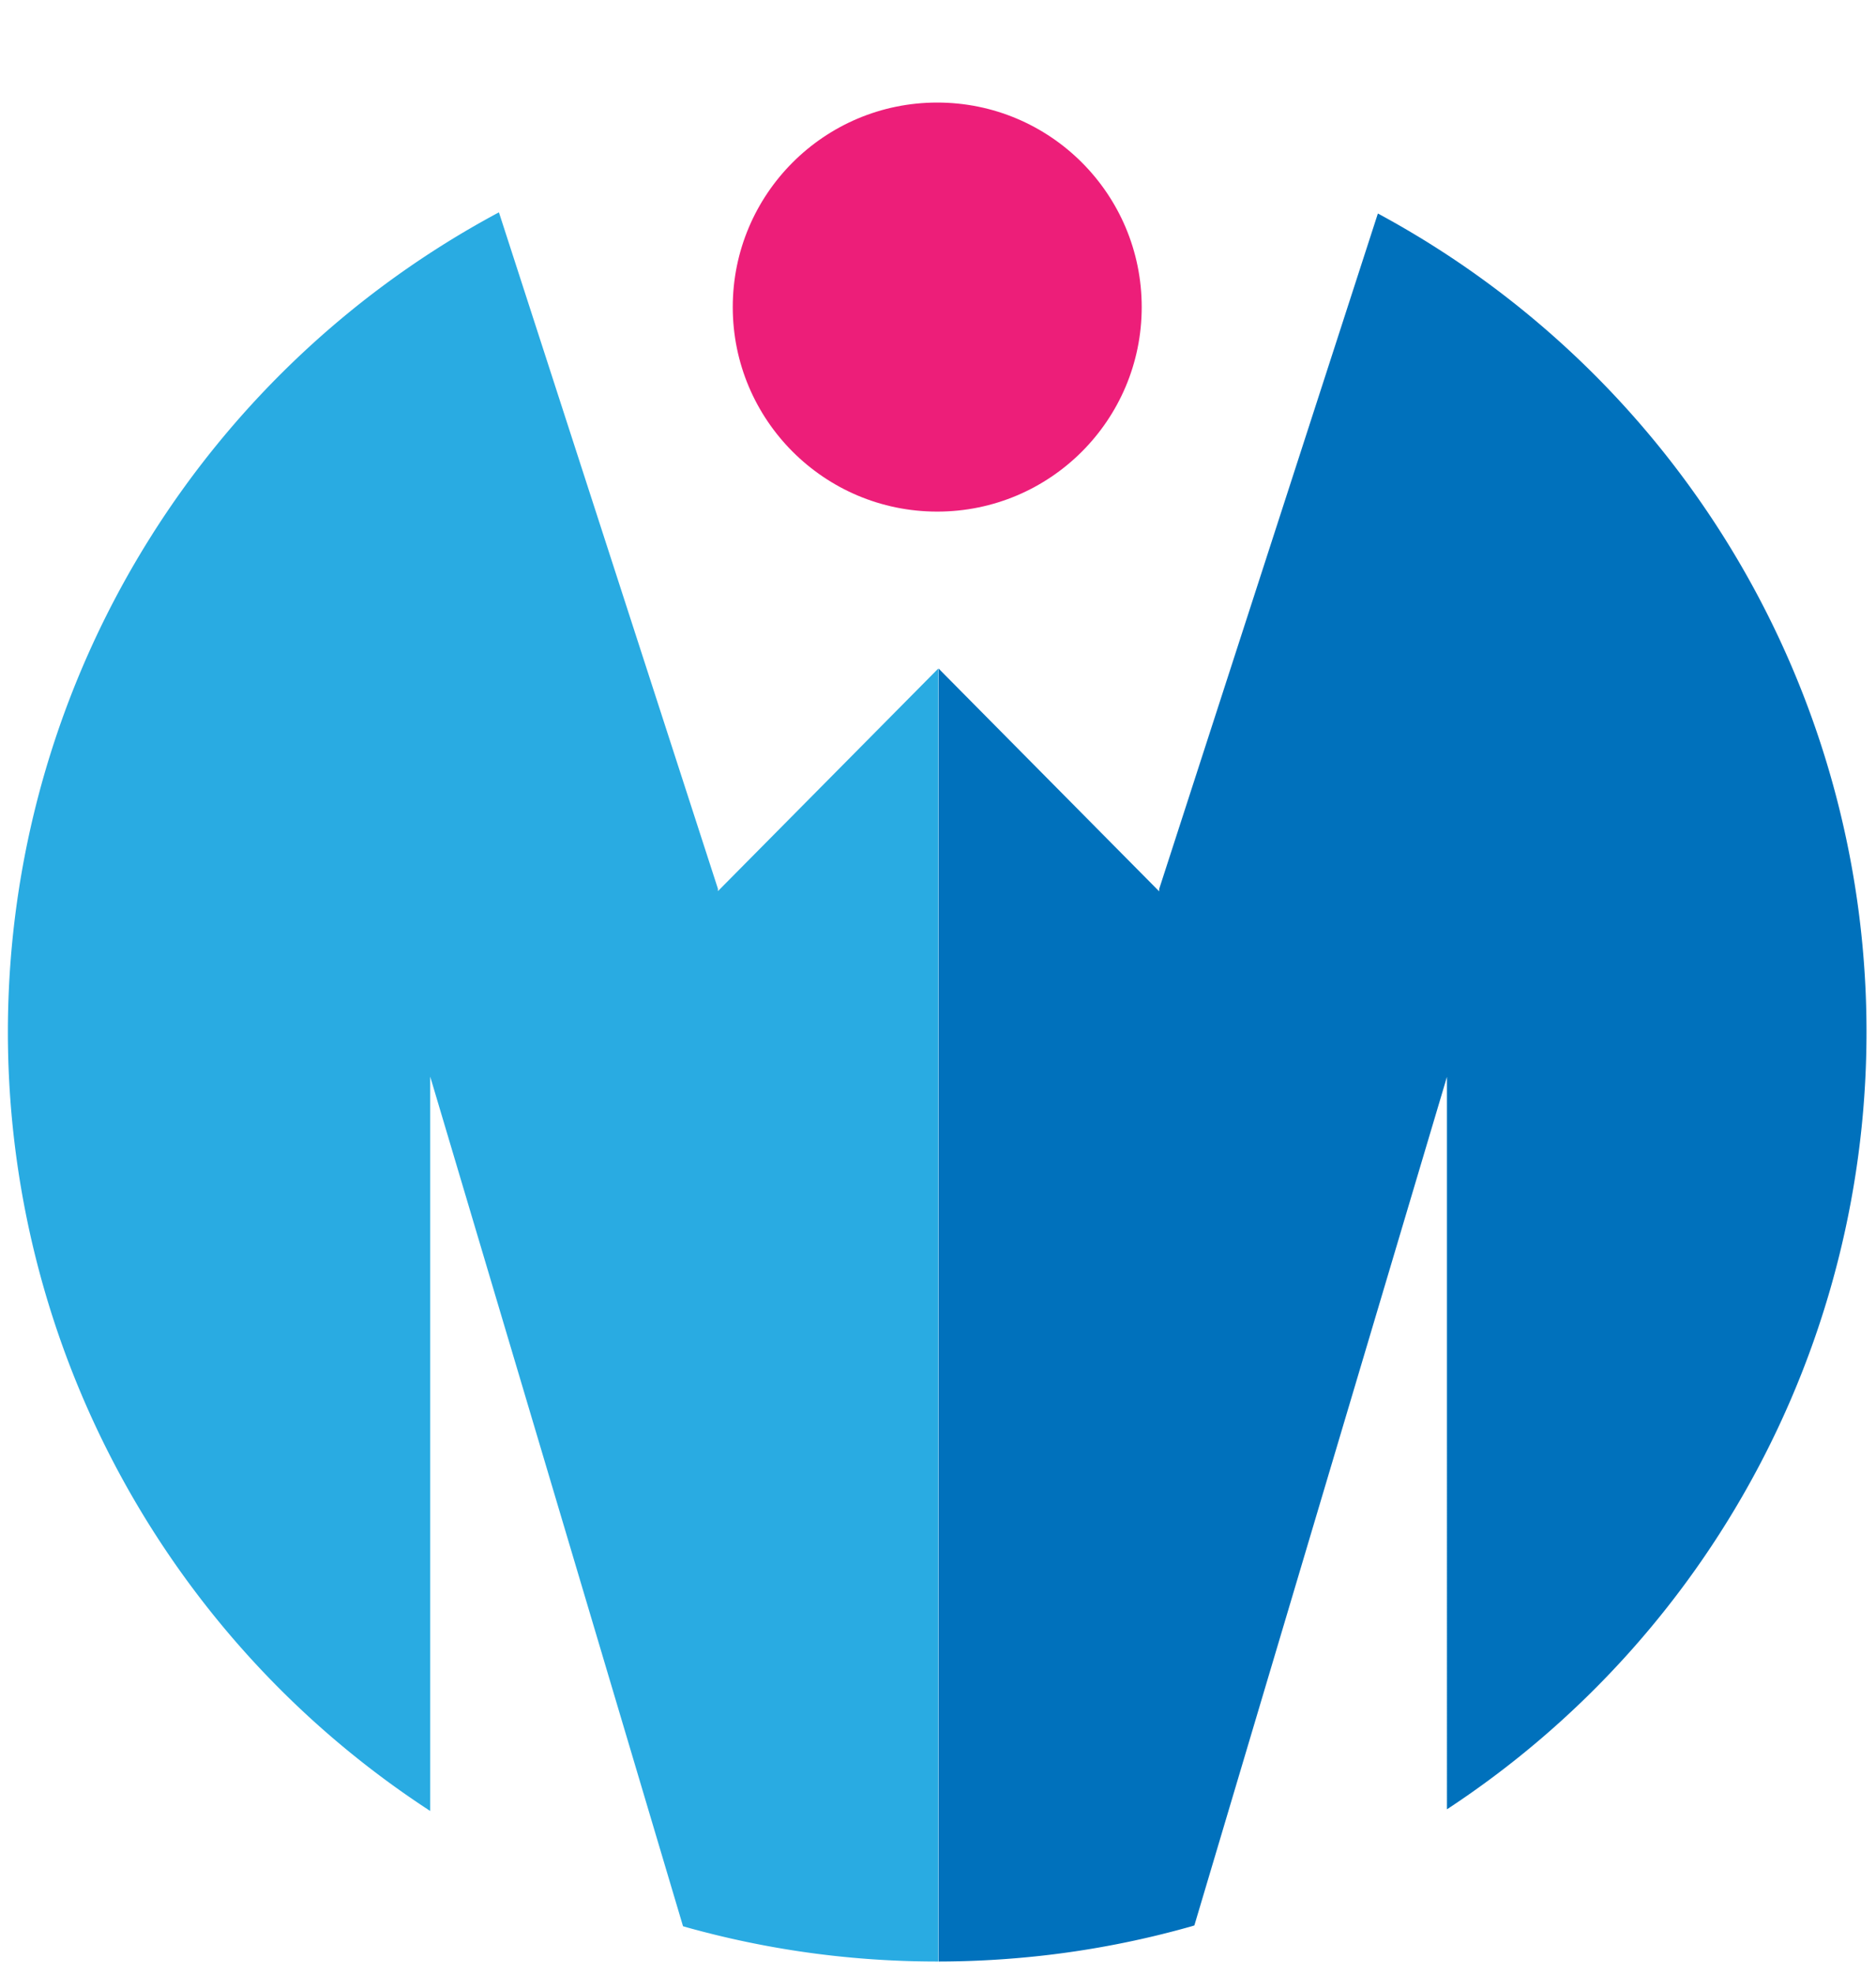 <svg xmlns="http://www.w3.org/2000/svg" width="256.89" height="270.27" viewBox="0 0 256.89 270.27"><title>logoAsset 1logo</title><g id="Layer_2" data-name="Layer 2"><g id="Layer_1-2" data-name="Layer 1"><path d="M98.31,122v-.32L68.32,29.07a127.252,127.252,0,0,0-9.41,218.86V147.39L93.53,263.71c.68.2,1.37.39,2.06.57a126.648,126.648,0,0,0,18.5,3.47,128.8,128.8,0,0,0,14.25.79h.16V91.51Z" fill="#29abe2"/><path d="M128.5,268.54v1.7H95.47l-1.04-3.5-.9-3.03c.68.2,1.37.39,2.06.57a126.648,126.648,0,0,0,18.5,3.47,128.8,128.8,0,0,0,14.25.79Z" fill="none"/><path d="M58.91,247.93v3.29A128.532,128.532,0,0,1,.16,159.85V125.23A128.573,128.573,0,0,1,68.15,28.54l.17.53a127.252,127.252,0,0,0-9.41,218.86Z" fill="none"/><path d="M188.68,29.23l-29.95,92.48v.32L128.54,91.54v177a130.123,130.123,0,0,0,14.05-.79,126.831,126.831,0,0,0,20.29-3.95c.22-.06.45-.13.67-.2l34.59-116.18V247.7a127.283,127.283,0,0,0-9.46-218.47Z" fill="#0071bc"/><path d="M163.55,263.6l-.94,3.17-1.03,3.5H128.54v-1.73a130.123,130.123,0,0,0,14.05-.79,126.831,126.831,0,0,0,20.29-3.95C163.1,263.74,163.33,263.67,163.55,263.6Z" fill="none"/><path d="M256.89,125.26v34.62a128.593,128.593,0,0,1-58.75,91.37V247.7a127.283,127.283,0,0,0-9.46-218.47l.21-.66A128.585,128.585,0,0,1,256.89,125.26Z" fill="none"/><path d="M67.99,28.54A128.573,128.573,0,0,0,0,125.23V0H58.75Z" fill="none"/><path d="M58.75,251.22v19.02H0V159.85A128.532,128.532,0,0,0,58.75,251.22Z" fill="none"/><circle cx="128.34" cy="42.04" r="28" fill="#ed1e79"/></g></g></svg>